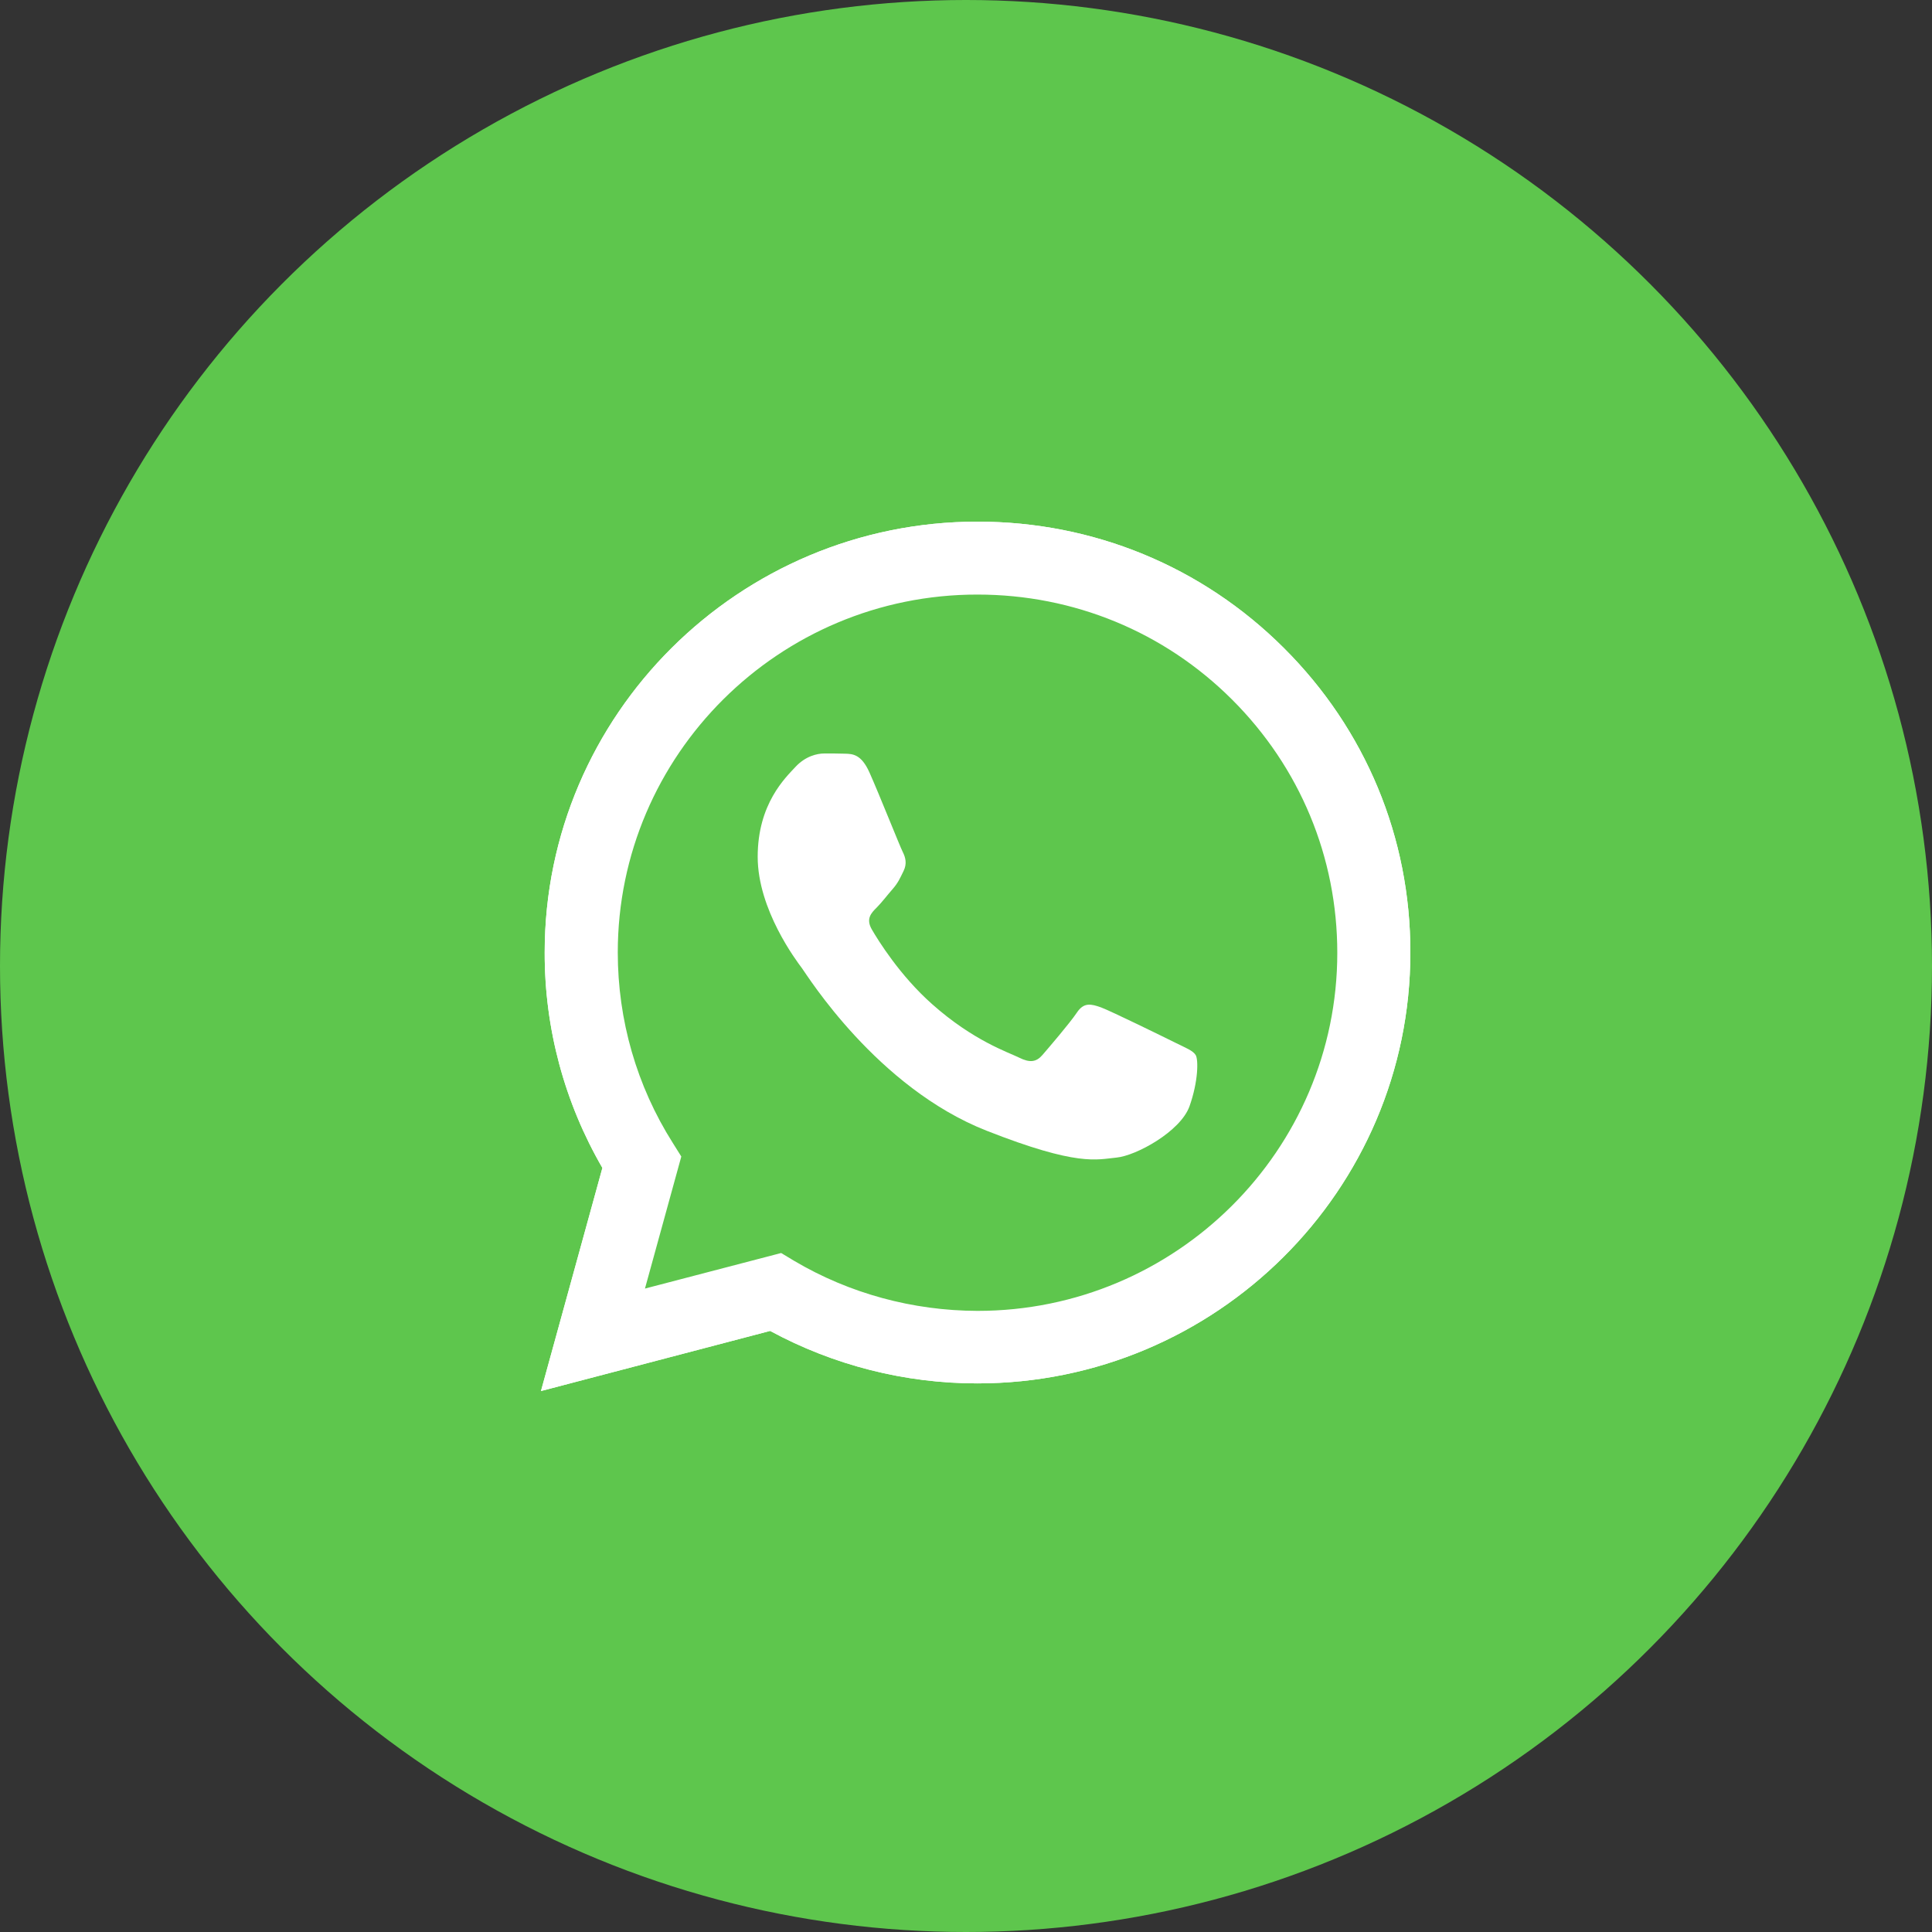<?xml version="1.0" encoding="UTF-8"?> <svg xmlns="http://www.w3.org/2000/svg" width="100" height="100" viewBox="0 0 100 100" fill="none"><rect x="0" y="0" width="100" height="100" fill="#333333" stroke="none"/><circle cx="50" cy="50" r="50" fill="#5EC64D"></circle><path d="M28 72L31.18 60.451C29.214 57.061 28.183 53.221 28.193 49.297C28.193 36.999 38.251 27 50.597 27C56.592 27 62.223 29.321 66.445 33.534C70.679 37.747 73.011 43.351 73 49.307C73 61.605 62.943 71.604 50.586 71.604H50.575C46.825 71.604 43.14 70.663 39.862 68.888L28 72ZM40.432 64.856L41.109 65.263C43.967 66.953 47.244 67.84 50.586 67.851H50.597C60.858 67.851 69.218 59.542 69.218 49.318C69.218 44.367 67.284 39.715 63.77 36.208C60.256 32.7 55.572 30.775 50.597 30.775C40.335 30.764 31.976 39.073 31.976 49.297C31.976 52.794 32.953 56.205 34.823 59.157L35.264 59.862L33.383 66.696L40.432 64.856Z" fill="white"></path><path d="M28.785 70.962L31.858 59.808C29.956 56.547 28.957 52.836 28.957 49.05C28.968 37.18 38.671 27.523 50.598 27.523C56.389 27.523 61.815 29.769 65.898 33.833C69.981 37.897 72.227 43.308 72.227 49.061C72.227 60.931 62.514 70.588 50.598 70.588H50.587C46.966 70.588 43.409 69.679 40.25 67.968L28.785 70.962Z" fill="#5EC64D"></path><path d="M28 72L31.18 60.451C29.214 57.061 28.183 53.221 28.193 49.297C28.193 36.999 38.251 27 50.597 27C56.592 27 62.223 29.321 66.445 33.534C70.679 37.747 73.011 43.351 73 49.307C73 61.605 62.943 71.604 50.586 71.604H50.575C46.825 71.604 43.14 70.663 39.862 68.888L28 72ZM40.432 64.856L41.109 65.263C43.967 66.953 47.244 67.84 50.586 67.851H50.597C60.858 67.851 69.218 59.542 69.218 49.318C69.218 44.367 67.284 39.715 63.77 36.208C60.256 32.7 55.572 30.775 50.597 30.775C40.335 30.764 31.976 39.073 31.976 49.297C31.976 52.794 32.953 56.205 34.823 59.157L35.264 59.862L33.383 66.696L40.432 64.856Z" fill="white"></path><path fill-rule="evenodd" clip-rule="evenodd" d="M44.999 39.973C44.58 39.043 44.139 39.021 43.741 39.011C43.419 39 43.043 39 42.667 39C42.291 39 41.689 39.139 41.173 39.695C40.658 40.251 39.218 41.599 39.218 44.347C39.218 47.085 41.227 49.737 41.507 50.111C41.786 50.485 45.385 56.292 51.069 58.527C55.797 60.388 56.764 60.014 57.785 59.917C58.806 59.821 61.094 58.57 61.567 57.265C62.029 55.961 62.029 54.848 61.89 54.613C61.75 54.378 61.374 54.239 60.815 53.961C60.256 53.683 57.506 52.335 56.99 52.143C56.474 51.961 56.098 51.865 55.733 52.421C55.357 52.977 54.282 54.228 53.96 54.602C53.638 54.977 53.304 55.02 52.746 54.741C52.187 54.463 50.382 53.875 48.244 51.972C46.578 50.496 45.45 48.667 45.127 48.111C44.805 47.555 45.095 47.256 45.375 46.978C45.622 46.732 45.933 46.325 46.213 46.005C46.492 45.684 46.589 45.448 46.772 45.074C46.954 44.7 46.868 44.379 46.728 44.101C46.589 43.834 45.493 41.075 44.999 39.973Z" fill="white"></path></svg> 